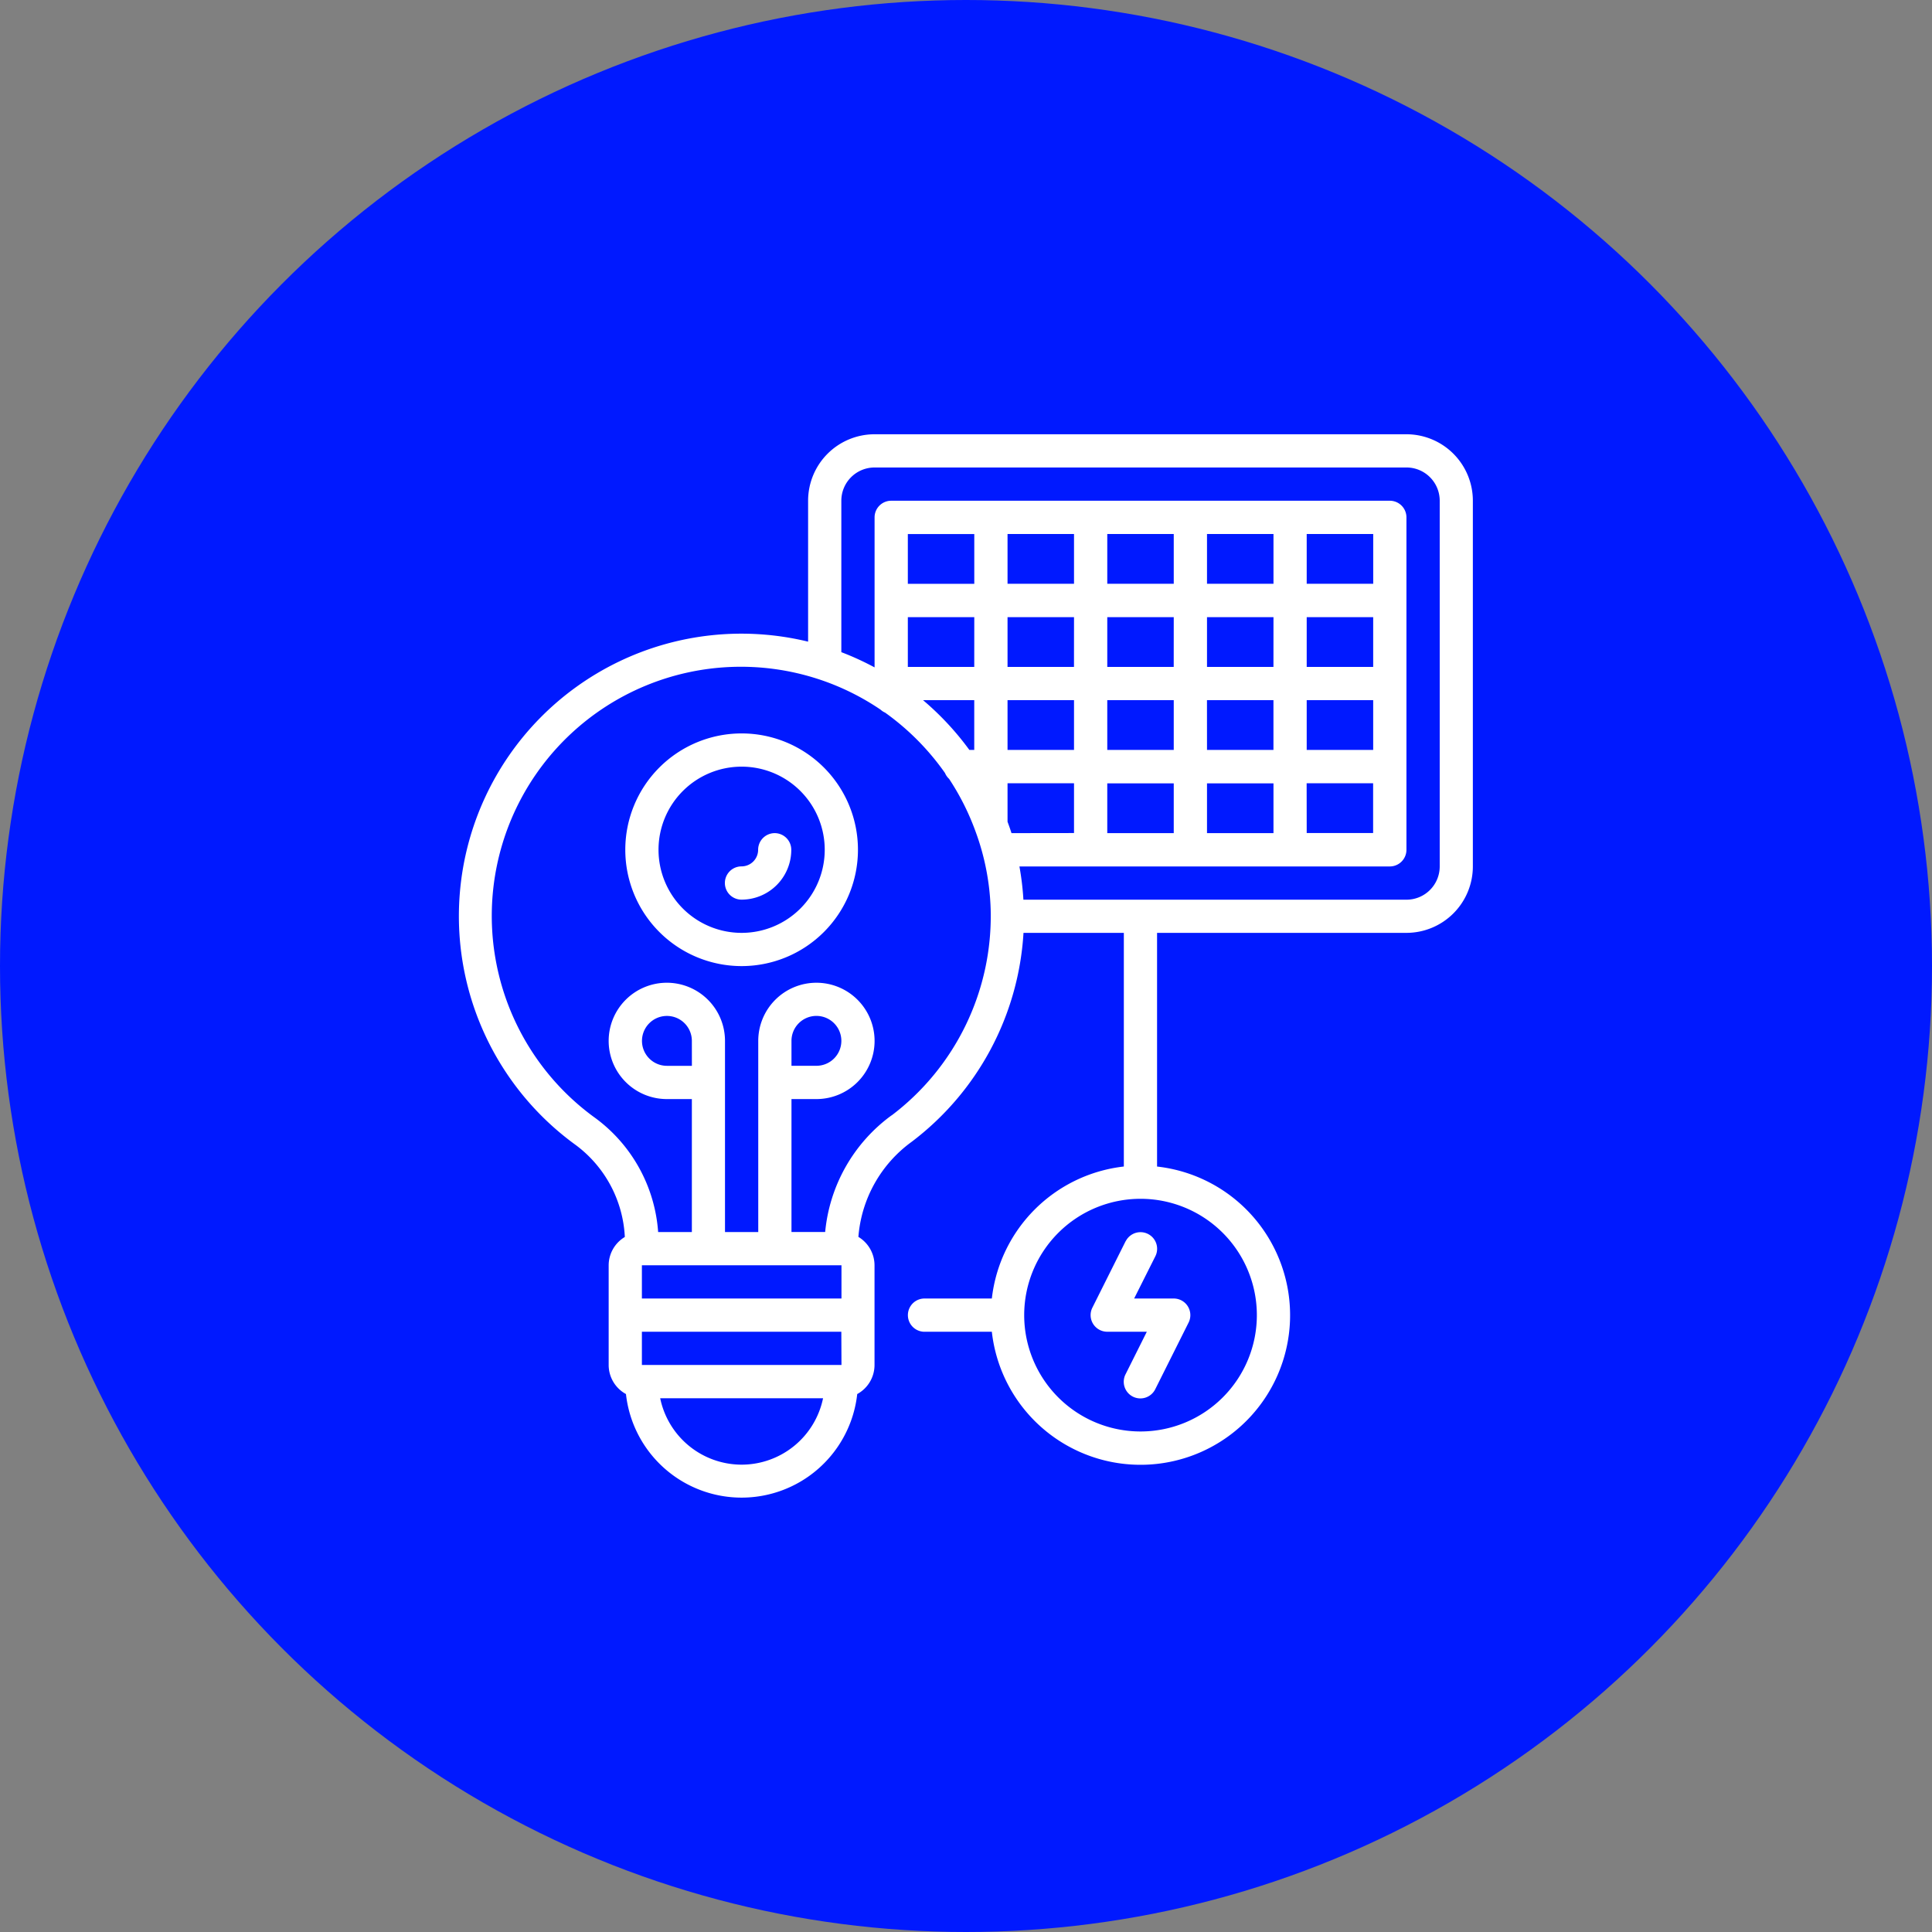 <?xml version="1.0" encoding="UTF-8"?>
<svg xmlns="http://www.w3.org/2000/svg" width="66" height="66" viewBox="0 0 66 66">
  <rect x="0" y="0" width="66" height="66" fill="#808080" stroke="none"/>
  <g id="Plancher_rayonnant" data-name="Plancher rayonnant" transform="translate(-851.662 -3315.488)">
    <circle id="Ellipse_45" data-name="Ellipse 45" cx="33" cy="33" r="33" transform="translate(851.662 3315.488)" fill="#0019ff"></circle>
    <g id="Énergie_solaire_-_Icônes_écologie_et_environnement_gratuites-2" data-name="Énergie solaire - Icônes écologie et environnement gratuites-2" transform="translate(865.845 3330.323)">
      <path id="Path_37244" data-name="Path 37244" d="M33.863,0H15.694a2.271,2.271,0,0,0-2.271,2.271V7.085a9.651,9.651,0,0,0-7.932,17.2,4.166,4.166,0,0,1,1.671,3.137,1.132,1.132,0,0,0-.552.969v3.407a1.132,1.132,0,0,0,.591.99,3.974,3.974,0,0,0,7.9,0,1.132,1.132,0,0,0,.591-.99V28.388a1.136,1.136,0,0,0-.551-.969,4.437,4.437,0,0,1,1.817-3.246,9.671,9.671,0,0,0,3.823-7.14h3.428v7.982A5.117,5.117,0,0,0,19.7,29.524H17.4a.568.568,0,0,0,0,1.136h2.3a5.11,5.11,0,1,0,5.644-5.644V17.033h8.517a2.271,2.271,0,0,0,2.271-2.271V2.271A2.271,2.271,0,0,0,33.863,0Zm-5.11,30.092a3.974,3.974,0,1,1-3.974-3.974A3.974,3.974,0,0,1,28.753,30.092Zm-19.3-8.517H8.6a.852.852,0,1,1,.852-.852Zm5.11,6.813v1.136H7.745V28.388Zm0,3.407H7.745V30.659h6.813ZM11.152,35.2A2.843,2.843,0,0,1,8.37,32.931h5.564A2.843,2.843,0,0,1,11.152,35.2Zm5.125-11.935a5.578,5.578,0,0,0-2.271,3.986H12.855V22.711h.852a1.987,1.987,0,1,0-1.987-1.987v6.529H10.584V20.724A1.987,1.987,0,1,0,8.6,22.711h.852v4.542H8.3a5.3,5.3,0,0,0-2.14-3.89,8.51,8.51,0,0,1,7.608-15,.05.05,0,0,1,.019.006A8.475,8.475,0,0,1,15.9,9.409a.562.562,0,0,0,.153.1A8.615,8.615,0,0,1,18.1,11.573a.572.572,0,0,0,.14.2,8.536,8.536,0,0,1,.9,1.788,8.39,8.39,0,0,1,.52,2.683,8.537,8.537,0,0,1-3.386,7.027Zm-3.422-1.691v-.852a.852.852,0,1,1,.852.852ZM22.507,3.407v1.7H20.236v-1.7Zm3.407,0v1.7H23.643v-1.7Zm3.407,0v1.7H27.05v-1.7Zm3.407,0v1.7H30.456v-1.7ZM27.05,13.626v-1.7h2.271v1.7Zm-3.407,0v-1.7h2.271v1.7Zm-3.272,0c-.041-.132-.088-.261-.135-.389V11.923h2.271v1.7Zm3.272-4.542h2.271v1.7H23.643Zm-1.136,1.7H20.236v-1.7h2.271Zm4.542-1.7h2.271v1.7H27.05Zm3.407,0h2.271v1.7H30.456Zm2.271-1.136H30.456v-1.7h2.271Zm-3.407,0H27.05v-1.7h2.271Zm-3.407,0H23.643v-1.7h2.271Zm-3.407,0H20.236v-1.7h2.271Zm-3.407,0H16.83v-1.7H19.1Zm0,1.136v1.7h-.167a9.783,9.783,0,0,0-1.582-1.7Zm11.355,2.839h2.271v1.7H30.456ZM19.1,5.11H16.83v-1.7H19.1ZM35,14.762A1.136,1.136,0,0,1,33.863,15.9H20.778a9.584,9.584,0,0,0-.136-1.136H33.295a.568.568,0,0,0,.568-.568V2.839a.568.568,0,0,0-.568-.568H16.262a.568.568,0,0,0-.568.568V7.964a9.69,9.69,0,0,0-1.136-.52V2.271a1.136,1.136,0,0,1,1.136-1.136H33.863A1.136,1.136,0,0,1,35,2.271Z" transform="translate(0)" fill="#fff"></path>
      <path id="Path_37245" data-name="Path 37245" d="M15.474,18a3.974,3.974,0,1,0,3.974,3.974A3.974,3.974,0,0,0,15.474,18Zm0,6.813a2.839,2.839,0,1,1,2.839-2.839,2.839,2.839,0,0,1-2.839,2.839Z" transform="translate(-4.322 -7.78)" fill="#fff"></path>
      <path id="Path_37246" data-name="Path 37246" d="M19.2,24a.568.568,0,0,0-.568.568.568.568,0,0,1-.568.568.568.568,0,1,0,0,1.136,1.7,1.7,0,0,0,1.7-1.7A.568.568,0,0,0,19.2,24ZM31.186,37.94,30.05,40.211a.568.568,0,0,0,.508.822h1.352l-.725,1.45a.568.568,0,1,0,1.016.508l1.136-2.271a.568.568,0,0,0-.508-.822H31.477l.728-1.45a.568.568,0,0,0-1.016-.508Z" transform="translate(-6.916 -10.374)" fill="#fff"></path>
    </g>
  </g>
</svg>
